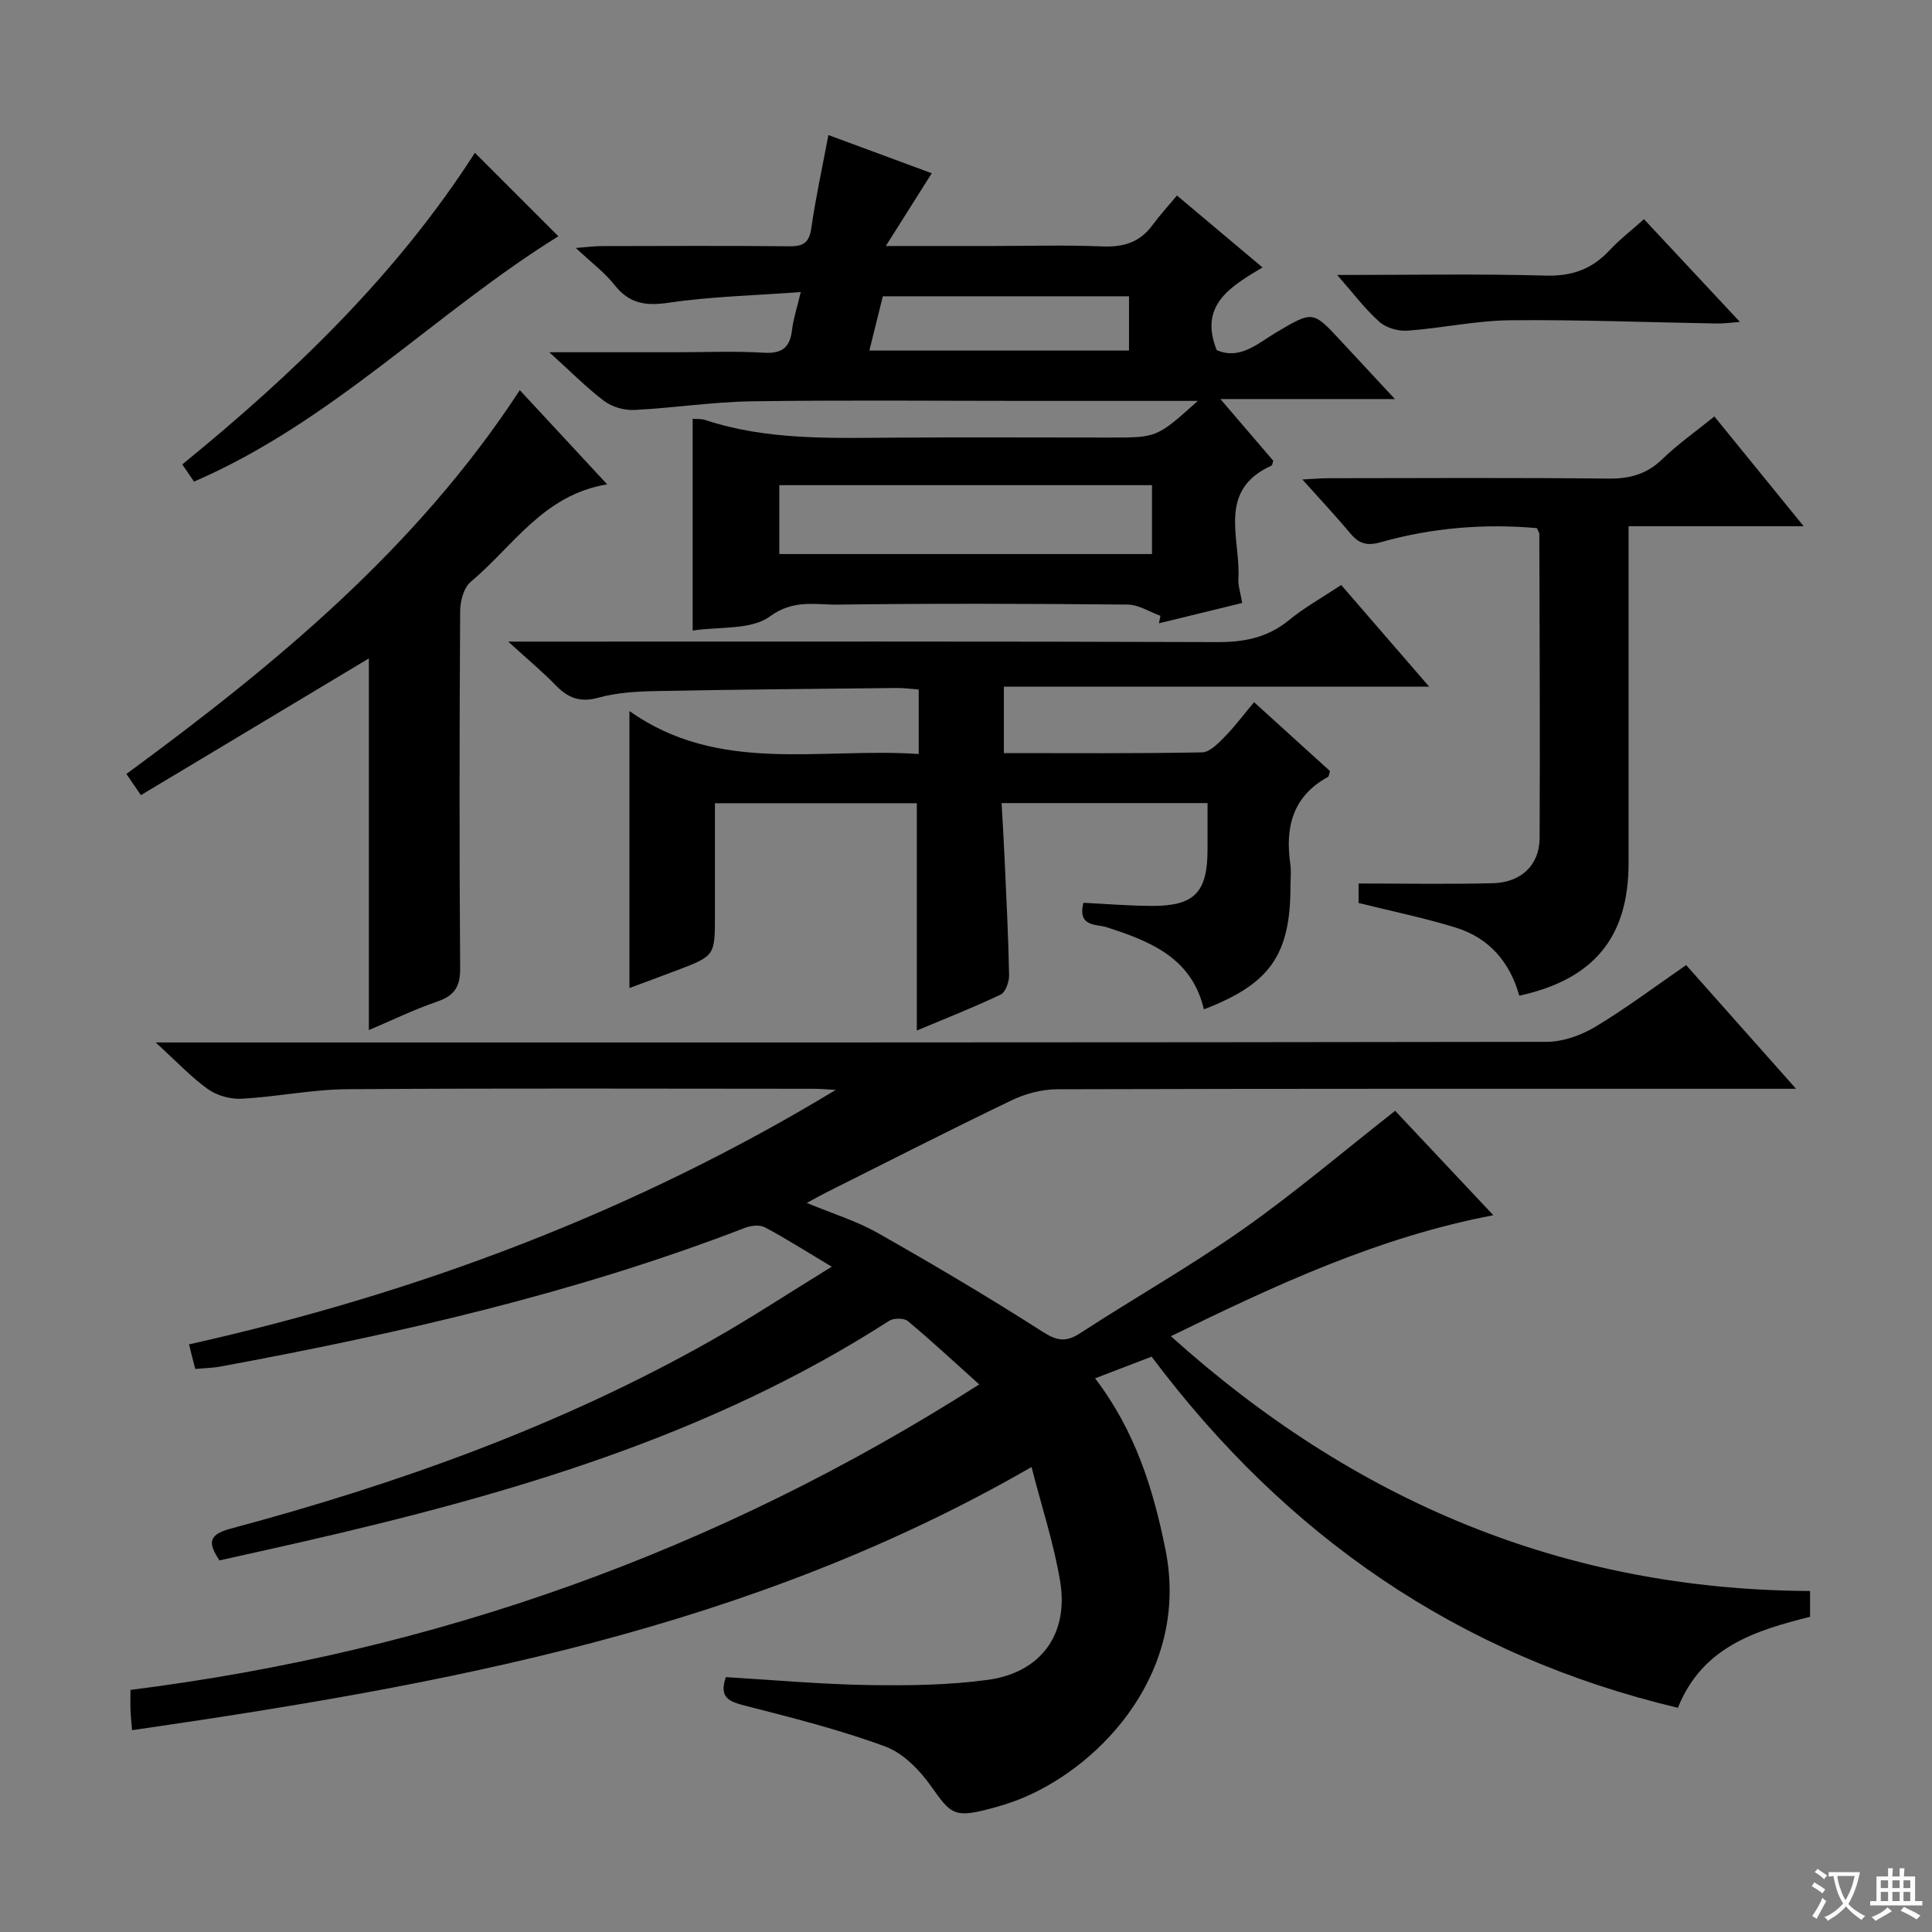 <svg enable-background="new 0 0 400 400" viewBox="0 0 400 400" xmlns="http://www.w3.org/2000/svg"><rect x="0" y="0" width="400" height="400" fill="#808080" stroke="none"/><path d="m377.9 391.2c-.2.3-.4.5-.6.8-.7-.6-1.4-1-2.2-1.5.2-.3.4-.5.5-.8.6.4 1.4.8 2.3 1.5zm-1.8 6.1c-.2-.2-.5-.4-.9-.6.4-.6.8-1.2 1.2-1.9s.7-1.3.9-1.9c.3.3.5.5.8.7-.7 1.3-1.4 2.6-2 3.7zm2.2-9c-.3.3-.5.5-.6.8-.6-.6-1.3-1.1-2-1.5.3-.3.5-.5.6-.7.6.5 1.3.9 2 1.4zm.3.2v-.9h2 4.5c-.3 1.3-.6 2.5-1 3.6s-.9 2.1-1.4 3c.4.5 1 1 1.6 1.4s1.2.8 1.9 1.1c-.3.2-.5.4-.8.8-.4-.3-1-.7-1.6-1.2s-1.2-1.1-1.6-1.6c-.5.6-1.1 1.1-1.7 1.6s-1.4.9-2.1 1.4c-.1-.3-.3-.5-.7-.8.6-.2 1.2-.5 1.9-1s1.4-1.1 2-1.8c-.5-.8-.9-1.6-1.2-2.5s-.6-2-.8-3.2c-.4.1-.7.1-1 .1zm2.5 2.7c.3 1 .7 1.7 1 2.2.3-.5.6-1.1 1-2s.6-1.9.9-3h-3.2-.4c.1.9.3 1.8.7 2.8z" fill="#fafbfa"/><path d="m396.5 388.5v1.5 3.6h1.5v.9c-.4 0-1 0-1.7 0h-7.9c-.5 0-.9 0-1.2 0v-.9h1.3v-3.5c0-.7 0-1.2 0-1.6h2.4c0-.8 0-1.4 0-1.7h1c0 .3-.1.8-.1 1.7h1.5c0-.8 0-1.4 0-1.7h1c0 .3-.1.9-.1 1.7zm-8.2 9.2c-.2-.3-.5-.5-.8-.8.8-.3 1.4-.6 1.9-.9s1-.7 1.4-1.1c.3.3.6.5.9.8-1.6 1-2.8 1.6-3.4 2zm2.6-6.8v-1.6h-1.5v1.6zm0 2.7v-1.9h-1.5v1.9zm2.4-2.7v-1.6h-1.5v1.6zm0 2.7v-1.9h-1.5v1.9zm.2 2 .7-.8c.4.2.9.5 1.6.8s1.3.7 1.8 1c-.3.3-.5.5-.8.8-.4-.3-1.5-1-3.3-1.8zm2-4.7v-1.6h-1.4v1.6zm0 2.7v-1.9h-1.4v1.9z" fill="#fafbfa"/><g fill="#010000"><path d="m150.28 347.23c9.9.59 19.64 1.48 29.4 1.64 8.29.13 16.67.04 24.86-1.08 10.93-1.49 16.73-9.42 14.97-20.27-1.26-7.75-3.77-15.29-5.94-23.79-58.48 33.73-121.86 45.14-186.23 54.49-.13-1.63-.27-2.91-.32-4.19-.05-1.15-.01-2.31-.01-4.15 62.93-7.94 121.28-28.5 175.73-63.25-5.2-4.67-9.88-9.03-14.78-13.11-.79-.66-2.93-.66-3.87-.06-37.22 23.97-78.92 36.01-121.48 45.76-5.65 1.29-11.32 2.54-17.18 3.85-2.09-3.24-2.72-5.23 2.25-6.56 34.62-9.27 68.21-21.25 99.53-38.95 8.18-4.62 16.04-9.8 24.99-15.3-5.33-3.19-9.49-5.85-13.84-8.16-1.07-.57-2.9-.36-4.14.12-35.14 13.55-71.66 21.88-108.58 28.71-1.62.3-3.29.32-5.21.5-.22-.86-.42-1.62-.62-2.39-.2-.8-.4-1.6-.68-2.7 47.31-10.58 92.14-27.41 133.91-52.69-1.56-.08-3.13-.23-4.69-.23-32.16-.01-64.32-.14-96.48.09-7.27.05-14.51 1.57-21.79 1.97-2.33.13-5.14-.63-7.02-1.98-3.5-2.49-6.48-5.71-10.83-9.67h6.57c93.82 0 187.63.03 281.45-.13 3.37-.01 7.1-1.35 10.04-3.11 6.38-3.83 12.36-8.34 18.81-12.78 7.44 8.37 14.66 16.5 22.75 25.61-3.17 0-5.09 0-7 0-48.66 0-97.32-.04-145.97.1-3.16.01-6.57.91-9.44 2.29-12.87 6.18-25.59 12.68-38.36 19.07-1.14.57-2.24 1.2-4.05 2.17 5.36 2.23 10.29 3.73 14.67 6.21 11.54 6.54 22.98 13.3 34.15 20.46 3.04 1.94 4.87 2.21 7.84.27 11.15-7.26 22.78-13.83 33.65-21.48 10.7-7.53 20.7-16.05 31.51-24.53 6.22 6.61 13.02 13.85 20.33 21.62-23.74 4.52-44.94 14.38-66.76 25.05 37.95 34.14 81.39 52.5 132.33 52.75v5.34c-11.26 2.84-22.27 6.16-27.36 18.84-45.39-10.78-81.17-35.61-108.96-72.7-3.96 1.52-7.64 2.93-11.71 4.49 8.23 10.74 12.04 22.78 14.58 35.47 5.03 25.11-13.02 44.37-29.26 51.28-2.58 1.1-5.3 1.93-8.02 2.6-6.49 1.6-7.3.7-11.17-4.79-2.39-3.4-5.82-6.95-9.56-8.33-9.43-3.49-19.26-5.95-29.03-8.46-3.29-.84-5.45-1.63-3.98-5.91z"/><path d="m248 83c-12.49 0-23.95 0-35.42 0-18.99 0-37.99-.19-56.98.09-8.11.12-16.2 1.39-24.32 1.79-2.06.1-4.56-.63-6.2-1.86-3.66-2.76-6.9-6.07-11.35-10.09h26.01c6.16 0 12.34-.27 18.49.1 3.87.23 5.36-1.26 5.77-4.84.27-2.27 1.02-4.49 1.79-7.72-9.47.7-18.46.9-27.28 2.2-4.8.71-8.2.23-11.27-3.66-2.03-2.58-4.76-4.6-8.02-7.67 2.55-.2 3.93-.39 5.3-.39 13-.02 25.99-.09 38.98.04 2.9.03 4.06-.83 4.48-3.8.89-6.21 2.24-12.36 3.53-19.23 7.4 2.74 14.49 5.36 21.4 7.91-2.99 4.74-5.9 9.34-9.51 15.06h22.28c7.5 0 15-.23 22.49.09 4.33.18 7.75-.78 10.38-4.34 1.57-2.13 3.37-4.09 5.13-6.2 6.36 5.35 11.79 9.92 17.71 14.89-6.79 4.04-13.18 7.87-9.48 17.12 4.84 2.1 8.48-1.39 12.34-3.68 7.56-4.46 7.52-4.53 13.38 1.79 3.5 3.77 7.01 7.55 11.17 12.02-12.09 0-23.4 0-36.13 0 4.24 4.95 7.61 8.88 10.94 12.77-.15.43-.17.92-.37 1.01-11.36 5.14-6.36 15.1-6.84 23.4-.09 1.45.43 2.93.78 5.04-5.8 1.42-11.52 2.81-17.23 4.21.1-.52.2-1.04.3-1.56-2.26-.81-4.5-2.29-6.77-2.32-19.99-.18-39.99-.26-59.97.01-4.64.06-9.19-1.16-14.1 2.44-3.91 2.86-10.49 2.08-16 2.93 0-14.76 0-29.12 0-43.84.73.06 1.72-.04 2.58.24 12.73 4.21 25.89 3.75 39.03 3.66 14.99-.1 29.99-.02 44.98-.02 9.54 0 9.54 0 18-7.59zm-86.65 17.45v14.26h77.16c0-4.86 0-9.42 0-14.26-25.74 0-51.18 0-77.16 0zm18.64-27.87h53.76c0-3.95 0-7.54 0-11.24-17.11 0-33.96 0-50.97 0-.95 3.78-1.81 7.29-2.79 11.24z"/><path d="m277.68 121.12c5.93 6.85 11.66 13.48 18.21 21.04-29.95 0-58.79 0-88.05 0v13.76c13.79 0 27.41.11 41.03-.15 1.6-.03 3.36-1.87 4.69-3.23 2.1-2.12 3.89-4.55 6.08-7.16 5.84 5.3 10.82 9.82 15.72 14.26-.21.64-.21 1.1-.41 1.21-7.33 4-8.91 10.43-7.8 18.08.21 1.47.03 3 .03 4.5 0 14.24-4.21 20.3-17.93 25.54-2.49-10.65-11.05-14.08-20.17-17.01-2.09-.67-6.03.01-4.77-5.05 4.62.23 9.36.63 14.1.65 8.88.04 11.59-2.78 11.6-11.66 0-3.13 0-6.25 0-9.63-14.22 0-27.99 0-42.64 0 .21 3.9.46 7.78.63 11.67.36 7.97.77 15.95.92 23.93.03 1.38-.72 3.55-1.74 4.04-5.67 2.7-11.53 5-17.36 7.45 0-15.84 0-31.31 0-47.06-13.49 0-27.26 0-41.8 0v23.15c0 8.43 0 8.44-7.83 11.43-3.22 1.23-6.46 2.41-9.87 3.68 0-18.99 0-37.52 0-57.35 18.53 13.14 39.4 7.51 59.89 8.9 0-4.64 0-8.84 0-13.36-1.64-.12-3.09-.32-4.54-.31-16.65.18-33.29.31-49.93.64-3.97.08-8.07.32-11.86 1.37-3.81 1.06-6.3.04-8.85-2.59-2.75-2.84-5.81-5.37-9.81-9.02h6.32c46.83 0 93.66-.07 140.49.1 5.58.02 10.37-.92 14.77-4.49 3.18-2.63 6.86-4.67 10.88-7.33z"/><path d="m281.28 182.92c9.51 0 18.66.17 27.81-.06 5.86-.15 9.64-3.76 9.67-9.34.11-20.99-.01-41.97-.06-62.96 0-.29-.24-.59-.51-1.22-10.86-.95-21.72-.09-32.32 2.92-2.96.84-4.58.25-6.37-1.9-2.97-3.57-6.16-6.95-9.86-11.09 2.25-.11 3.79-.26 5.34-.26 19.32-.02 38.65-.13 57.97.08 4.44.05 7.97-.89 11.21-4.03 3.21-3.1 6.9-5.7 10.78-8.84 6.05 7.44 11.96 14.71 18.49 22.73-12.46 0-24 0-36.25 0v5.79c0 21.32.01 42.65 0 63.97-.01 15.28-7.12 24.04-22.63 27.44-1.9-6.87-6.2-11.95-13.12-14.09-6.45-2-13.09-3.35-20.15-5.11 0-.94 0-2.66 0-4.03z"/><path d="m76.37 213.27c0-26.04 0-51.56 0-76.95-15.52 9.31-31.25 18.74-47.2 28.31-1.32-1.93-2.11-3.09-3-4.39 30.91-22.7 60.09-46.76 81.45-79.46 5.87 6.33 11.68 12.59 18.09 19.5-13.25 2.17-19.5 12.87-28.25 20.18-1.45 1.21-2.18 4.01-2.19 6.07-.15 24.65-.18 49.3 0 73.95.03 3.79-1.17 5.65-4.71 6.87-4.81 1.65-9.41 3.89-14.19 5.92z"/><path d="m40.17 99.71c-.63-.92-1.44-2.11-2.43-3.56 23.26-18.94 44.55-39.51 60.58-64.51 5.87 5.87 11.6 11.6 17.28 17.28-25.42 15.75-46.79 38.42-75.43 50.79z"/><path d="m276.85 56.93c15.24 0 29.21-.26 43.16.13 5.43.15 9.56-1.32 13.18-5.19 2.13-2.28 4.63-4.21 7.18-6.49 6.63 7.1 12.97 13.89 19.86 21.27-2.01.15-3.38.36-4.75.33-14.28-.24-28.57-.82-42.85-.67-7.07.07-14.12 1.64-21.21 2.15-1.92.14-4.41-.56-5.81-1.81-2.94-2.59-5.32-5.8-8.76-9.72z"/></g></svg>
